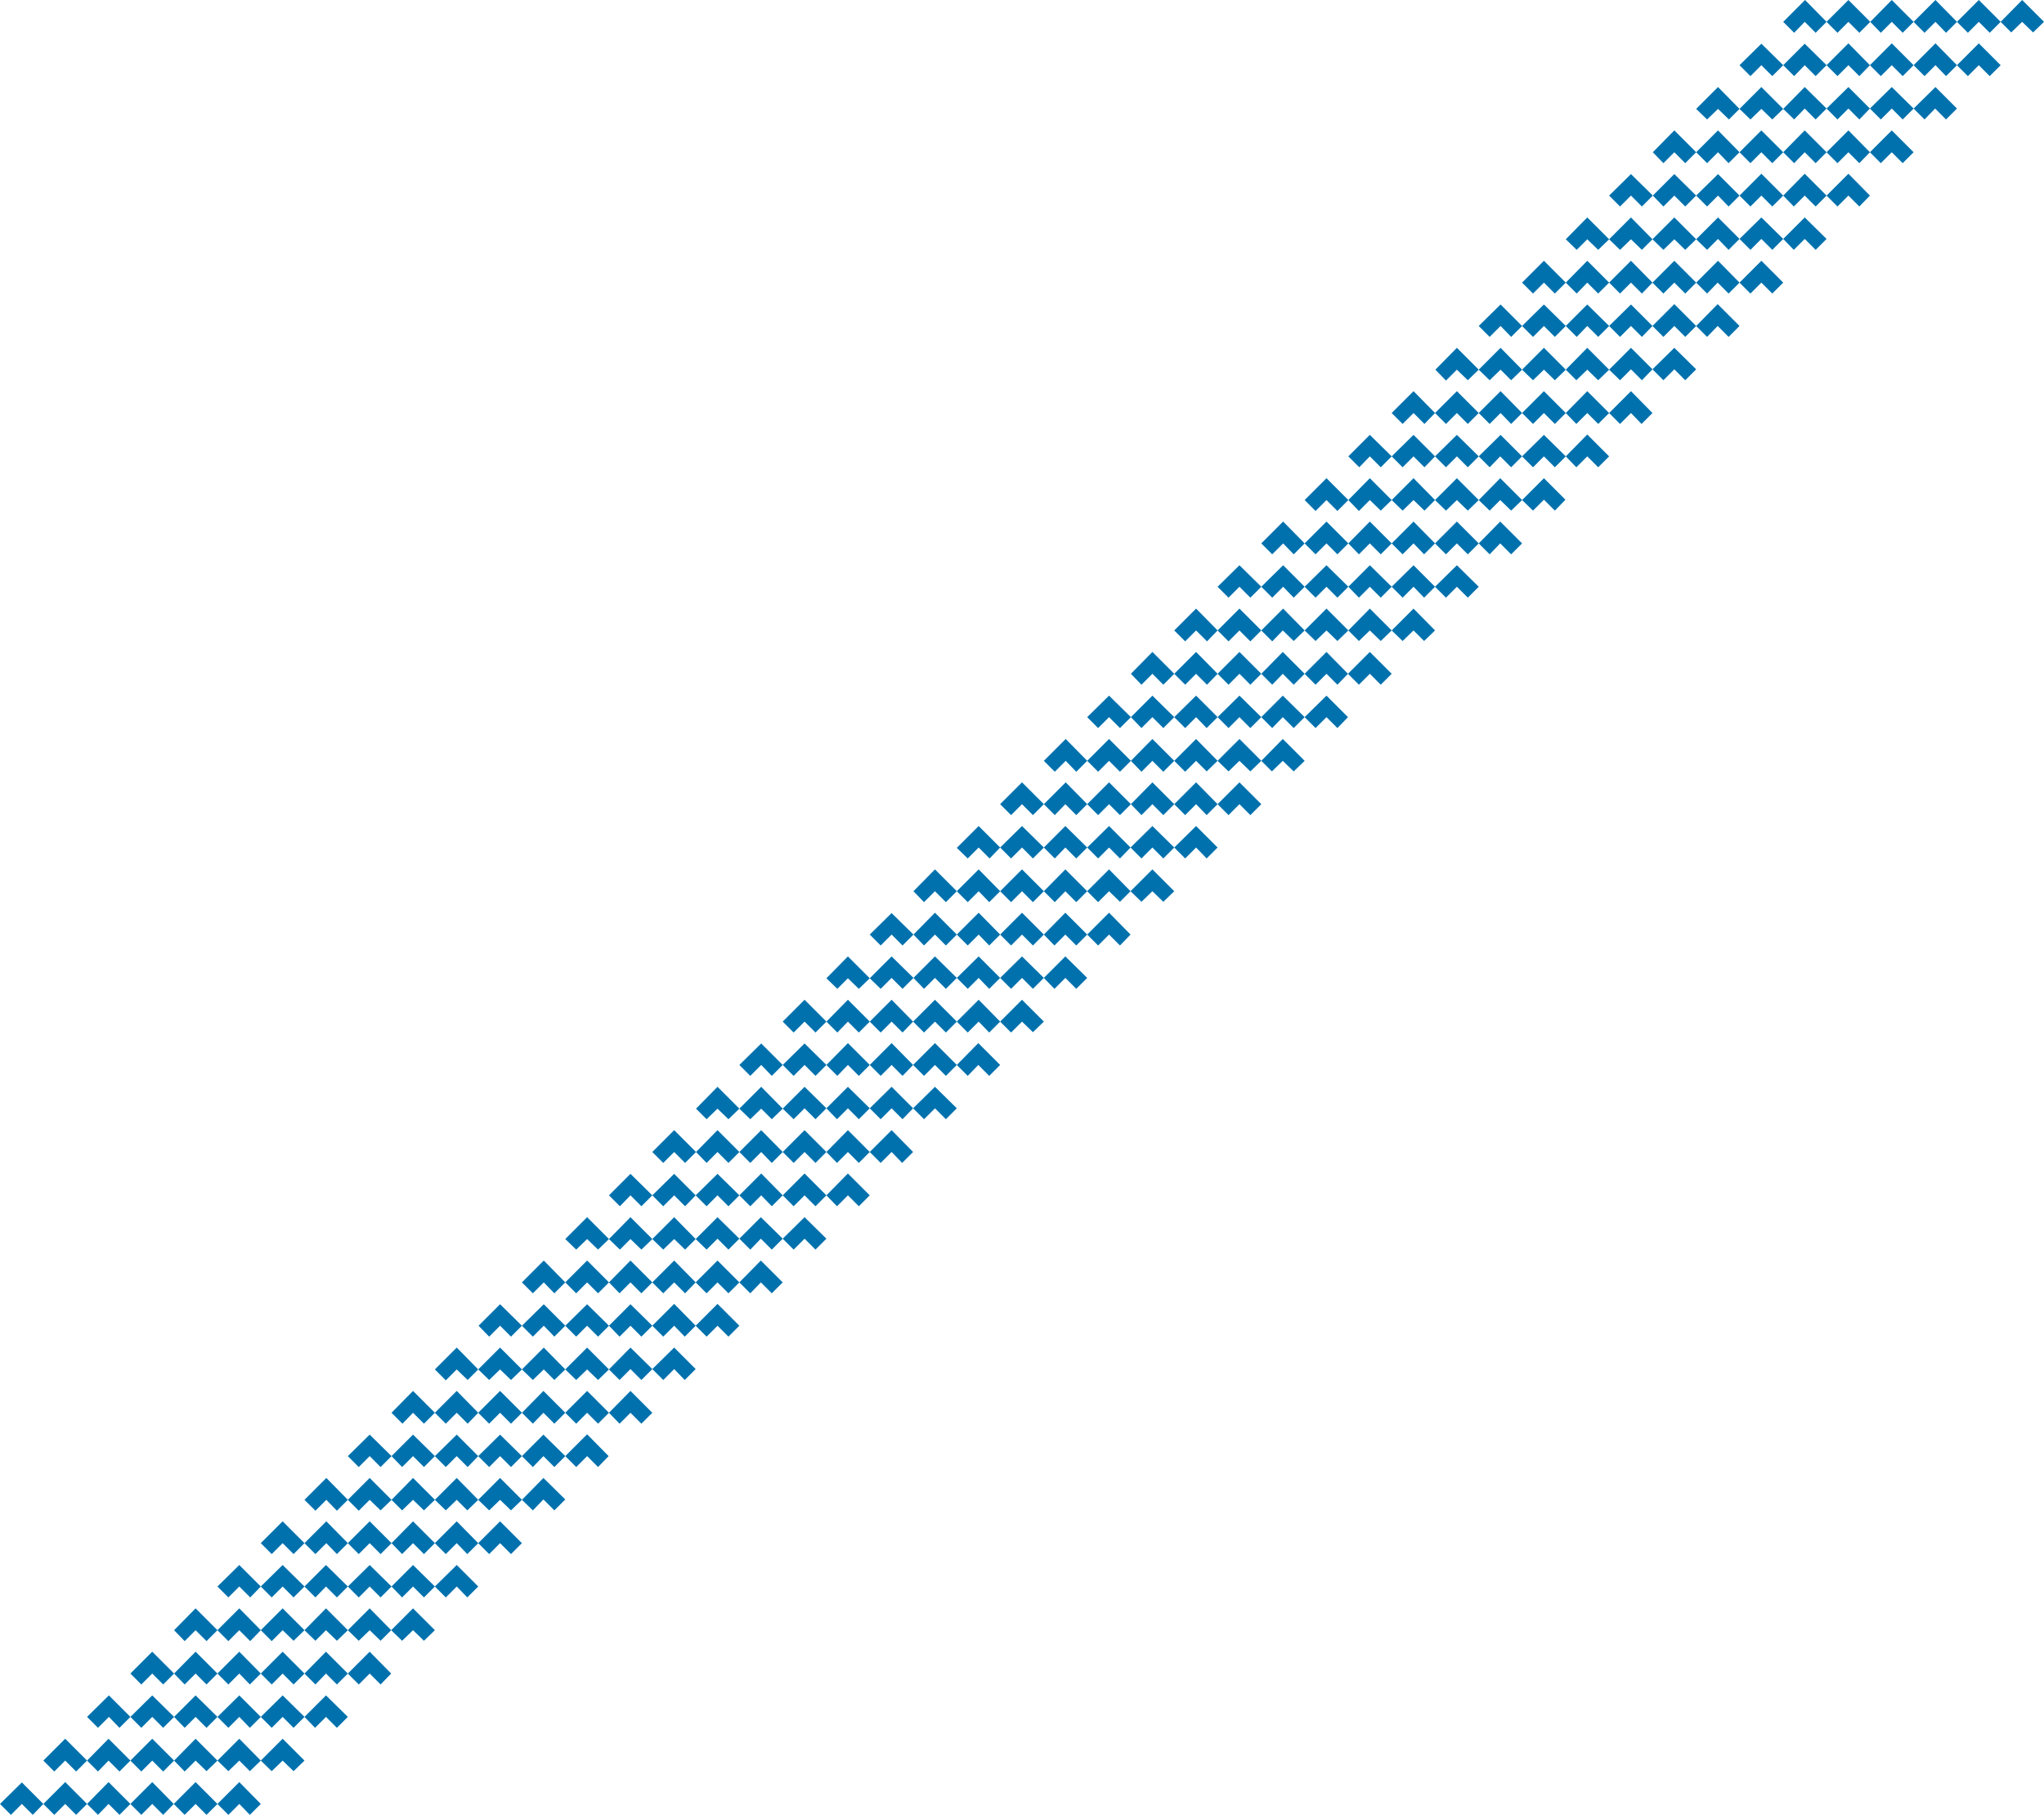 <?xml version="1.0" encoding="UTF-8"?> <svg xmlns="http://www.w3.org/2000/svg" xmlns:xlink="http://www.w3.org/1999/xlink" version="1.1" id="Layer_1" x="0px" y="0px" viewBox="0 0 580 515" style="enable-background:new 0 0 580 515;" xml:space="preserve"> <style type="text/css"> .st0{fill:#0071AD;} </style> <g> <polygon class="st0" points="444.3,129.5 447.3,132.6 450.4,129.5 453.5,132.6 456.6,129.5 450.4,123.3 "></polygon> <polygon class="st0" points="431.9,141.9 435,144.9 438.1,141.8 441.2,144.9 444.2,141.8 438.1,135.7 "></polygon> <polygon class="st0" points="468.9,104.8 472,107.9 475.1,104.8 478.2,107.9 481.3,104.8 475.1,98.7 "></polygon> <polygon class="st0" points="456.6,117.2 459.7,120.3 462.8,117.2 465.8,120.3 468.9,117.2 462.8,111 "></polygon> <polygon class="st0" points="487.4,80.2 490.5,83.3 487.4,80.2 "></polygon> <polygon class="st0" points="472,95.6 472,95.6 468.9,92.5 "></polygon> <polygon class="st0" points="481.3,92.5 484.4,95.6 487.4,92.5 490.5,95.6 493.6,92.5 487.4,86.3 "></polygon> <polygon class="st0" points="271.5,302.2 274.6,305.3 277.6,302.2 280.7,305.3 283.8,302.2 277.6,296 "></polygon> <polygon class="st0" points="296.2,277.5 299.2,280.6 302.3,277.5 305.4,280.6 308.5,277.5 302.3,271.4 "></polygon> <polygon class="st0" points="274.6,293 274.6,293 271.5,289.9 "></polygon> <polygon class="st0" points="283.8,289.9 286.9,293 290,289.9 293.1,292.9 296.2,289.9 290,283.7 "></polygon> <polygon class="st0" points="320.8,252.9 323.9,255.9 327,252.9 330.1,255.9 333.2,252.9 327,246.7 "></polygon> <polygon class="st0" points="308.5,265.2 311.6,268.3 314.7,265.2 317.8,268.3 320.8,265.2 314.7,259 "></polygon> <polygon class="st0" points="336.3,231.3 336.3,231.3 333.2,228.2 "></polygon> <polygon class="st0" points="345.5,228.2 348.6,231.3 351.7,228.2 354.8,231.3 357.9,228.2 351.7,222 "></polygon> <polygon class="st0" points="333.2,240.5 336.3,243.6 339.4,240.5 342.4,243.6 345.5,240.5 339.4,234.4 "></polygon> <polygon class="st0" points="370.2,203.5 373.3,206.6 376.4,203.5 379.5,206.6 382.5,203.5 376.4,197.4 "></polygon> <polygon class="st0" points="351.7,215.9 354.8,218.9 351.7,215.9 "></polygon> <polygon class="st0" points="357.9,215.9 360.9,218.9 364,215.9 367.1,218.9 370.2,215.9 364,209.7 "></polygon> <polygon class="st0" points="394.9,178.9 398,181.9 401.1,178.9 404.1,181.9 407.2,178.9 401.1,172.7 "></polygon> <polygon class="st0" points="382.5,191.2 385.6,194.3 388.7,191.2 391.8,194.3 394.9,191.2 388.7,185 "></polygon> <polygon class="st0" points="419.6,154.2 422.7,157.3 425.7,154.2 428.8,157.3 431.9,154.2 425.7,148 "></polygon> <polygon class="st0" points="407.2,166.5 410.3,169.6 413.4,166.5 416.5,169.6 419.6,166.5 413.4,160.4 "></polygon> <polygon class="st0" points="506,67.8 509,70.9 512.1,67.8 515.2,70.9 518.3,67.8 512.1,61.7 "></polygon> <polygon class="st0" points="493.6,80.2 496.7,83.3 499.8,80.2 502.9,83.3 506,80.2 499.8,74 "></polygon> <polygon class="st0" points="524.5,43.2 527.6,46.3 524.5,43.2 "></polygon> <polygon class="st0" points="530.6,43.2 533.7,46.3 536.8,43.2 539.9,46.3 543,43.2 536.8,37 "></polygon> <polygon class="st0" points="509,58.6 509,58.6 506,55.5 "></polygon> <polygon class="st0" points="518.3,55.5 521.4,58.6 524.5,55.5 527.6,58.6 530.6,55.5 524.5,49.3 "></polygon> <polygon class="st0" points="546.1,21.6 546.1,21.6 543,18.5 "></polygon> <polygon class="st0" points="555.3,18.5 558.4,21.6 561.5,18.5 564.6,21.6 567.7,18.5 561.5,12.3 "></polygon> <polygon class="st0" points="533.7,33.9 533.7,33.9 530.6,30.8 "></polygon> <polygon class="st0" points="543,30.8 546.1,33.9 549.1,30.8 552.2,33.9 555.3,30.8 549.2,24.7 "></polygon> <polygon class="st0" points="561.5,6.2 564.6,9.3 561.5,6.2 "></polygon> <polygon class="st0" points="573.8,0 567.7,6.2 570.7,9.2 573.8,6.2 576.9,9.2 580,6.2 "></polygon> <polygon class="st0" points="425.8,104.9 428.8,107.9 431.9,104.9 431.9,104.9 425.8,98.7 419.6,104.9 422.7,107.9 "></polygon> <polygon class="st0" points="425.8,117.2 428.8,120.3 431.9,117.2 425.8,111 419.6,117.2 422.7,120.3 "></polygon> <polygon class="st0" points="431.9,117.2 435,120.3 438.1,117.2 441.2,120.3 444.3,117.2 438.1,111 "></polygon> <polygon class="st0" points="413.4,117.2 416.5,120.3 419.6,117.2 413.4,111 407.2,117.2 410.3,120.3 "></polygon> <polygon class="st0" points="413.4,129.5 416.5,132.6 419.6,129.5 413.4,123.4 407.2,129.5 410.3,132.6 "></polygon> <polygon class="st0" points="419.6,129.5 422.7,132.6 425.7,129.5 428.8,132.6 431.9,129.5 425.8,123.4 "></polygon> <polygon class="st0" points="450.4,80.2 453.5,83.3 456.6,80.2 456.6,80.2 456.6,80.2 450.4,74 444.3,80.2 447.4,83.3 "></polygon> <polygon class="st0" points="450.4,92.5 453.5,95.6 456.6,92.5 450.4,86.4 444.3,92.5 447.4,95.6 "></polygon> <polygon class="st0" points="456.6,92.5 459.7,95.6 462.8,92.5 465.9,95.6 468.9,92.5 462.8,86.4 "></polygon> <polygon class="st0" points="438.1,92.5 441.2,95.6 444.3,92.5 438.1,86.4 431.9,92.5 435,95.6 "></polygon> <polygon class="st0" points="435,107.9 438.1,104.9 441.2,107.9 444.3,104.9 438.1,98.7 431.9,104.9 431.9,104.9 "></polygon> <polygon class="st0" points="444.3,104.9 447.3,107.9 450.4,104.9 453.5,107.9 456.6,104.9 450.4,98.7 "></polygon> <polygon class="st0" points="475.1,67.9 478.2,70.9 481.3,67.9 475.1,61.7 468.9,67.9 472,70.9 "></polygon> <polygon class="st0" points="462.8,67.9 465.9,70.9 468.9,67.9 462.8,61.7 456.6,67.9 459.7,70.9 "></polygon> <polygon class="st0" points="456.6,80.2 459.7,83.3 462.8,80.2 465.9,83.3 468.9,80.2 462.8,74 456.6,80.2 456.6,80.2 "></polygon> <polygon class="st0" points="468.9,80.2 472,83.3 475.1,80.2 478.2,83.3 481.3,80.2 475.1,74 "></polygon> <polygon class="st0" points="253,277.5 256.1,280.6 259.2,277.5 253,271.4 246.8,277.6 249.9,280.6 "></polygon> <polygon class="st0" points="253,289.9 256.1,293 259.1,289.9 253,283.7 246.8,289.9 249.9,293 "></polygon> <polygon class="st0" points="259.1,289.9 262.2,293 265.3,289.9 268.4,293 271.5,289.9 265.3,283.7 "></polygon> <polygon class="st0" points="237.6,293 240.6,289.9 237.6,293 "></polygon> <polygon class="st0" points="277.7,252.9 280.7,256 283.8,252.9 277.7,246.7 271.5,252.9 274.6,256 "></polygon> <polygon class="st0" points="277.7,265.2 280.7,268.3 283.8,265.2 277.7,259 271.5,265.2 274.6,268.3 "></polygon> <polygon class="st0" points="283.8,265.2 286.9,268.3 290,265.2 293.1,268.3 296.2,265.2 290,259 "></polygon> <polygon class="st0" points="265.3,265.2 268.4,268.3 271.5,265.2 265.3,259 259.2,265.2 262.2,268.3 "></polygon> <polygon class="st0" points="262.2,280.6 265.3,277.5 268.4,280.6 271.5,277.5 265.3,271.4 259.2,277.5 259.2,277.5 "></polygon> <polygon class="st0" points="271.5,277.5 274.6,280.6 277.7,277.5 280.7,280.6 283.8,277.5 277.7,271.4 "></polygon> <polygon class="st0" points="302.3,228.2 305.4,231.3 308.5,228.2 308.5,228.2 302.4,222 296.2,228.2 299.3,231.3 "></polygon> <polygon class="st0" points="302.3,240.5 305.4,243.6 308.5,240.5 302.3,234.4 296.2,240.5 299.3,243.6 "></polygon> <polygon class="st0" points="308.5,240.5 311.6,243.6 314.7,240.5 317.8,243.6 320.8,240.5 314.7,234.4 "></polygon> <polygon class="st0" points="290,240.5 293.1,243.6 296.2,240.5 290,234.4 283.8,240.5 286.9,243.6 "></polygon> <polygon class="st0" points="286.9,256 290,252.9 293.1,256 296.2,252.9 290,246.7 283.8,252.9 283.8,252.9 "></polygon> <polygon class="st0" points="296.2,252.9 299.3,256 302.3,252.9 305.4,256 308.5,252.9 302.3,246.7 "></polygon> <polygon class="st0" points="327,203.5 330.1,206.6 333.2,203.5 333.2,203.5 327,197.4 320.9,203.5 323.9,206.6 "></polygon> <polygon class="st0" points="327,215.9 330.1,219 333.2,215.9 327,209.7 320.9,215.9 323.9,219 "></polygon> <polygon class="st0" points="333.2,215.9 336.3,219 339.4,215.9 342.4,218.9 345.5,215.9 339.4,209.7 "></polygon> <polygon class="st0" points="314.7,215.9 317.8,219 320.9,215.9 314.7,209.7 308.5,215.9 311.6,219 "></polygon> <polygon class="st0" points="311.6,231.3 314.7,228.2 317.8,231.3 320.9,228.2 314.7,222 308.5,228.2 308.5,228.2 "></polygon> <polygon class="st0" points="320.9,228.2 323.9,231.3 327,228.2 330.1,231.3 333.2,228.2 327,222 "></polygon> <polygon class="st0" points="351.7,178.9 354.8,182 357.9,178.9 357.9,178.9 351.7,172.7 345.5,178.9 348.6,182 "></polygon> <polygon class="st0" points="351.7,191.2 354.8,194.3 357.9,191.2 351.7,185 345.5,191.2 348.6,194.3 "></polygon> <polygon class="st0" points="357.9,191.2 361,194.3 364,191.2 367.1,194.3 370.2,191.2 364,185 "></polygon> <polygon class="st0" points="339.4,191.2 342.5,194.3 345.5,191.2 339.4,185 333.2,191.2 336.3,194.3 "></polygon> <polygon class="st0" points="336.3,206.6 339.4,203.5 342.4,206.6 345.5,203.5 339.4,197.4 333.2,203.5 333.2,203.5 "></polygon> <polygon class="st0" points="345.5,203.5 348.6,206.6 351.7,203.5 354.8,206.6 357.9,203.5 351.7,197.4 "></polygon> <polygon class="st0" points="376.4,154.2 379.5,157.3 382.6,154.2 382.6,154.2 376.4,148 370.2,154.2 373.3,157.3 "></polygon> <polygon class="st0" points="376.4,166.5 379.5,169.6 382.6,166.5 376.4,160.4 370.2,166.5 373.3,169.6 "></polygon> <polygon class="st0" points="382.6,166.5 385.6,169.6 388.7,166.5 391.8,169.6 394.9,166.5 388.7,160.4 "></polygon> <polygon class="st0" points="364.1,166.5 367.1,169.6 370.2,166.5 364.1,160.4 357.9,166.5 361,169.6 "></polygon> <polygon class="st0" points="361,182 364,178.9 367.1,181.9 370.2,178.9 364.1,172.7 357.9,178.9 357.9,178.9 "></polygon> <polygon class="st0" points="370.2,178.9 373.3,181.9 376.4,178.9 379.5,181.9 382.6,178.9 376.4,172.7 "></polygon> <polygon class="st0" points="401.1,129.5 404.2,132.6 407.2,129.5 401.1,123.4 394.9,129.5 398,132.6 "></polygon> <polygon class="st0" points="401.1,141.9 404.2,144.9 407.2,141.9 401.1,135.7 394.9,141.9 398,144.9 "></polygon> <polygon class="st0" points="407.2,141.9 410.3,144.9 413.4,141.9 416.5,144.9 419.6,141.9 413.4,135.7 "></polygon> <polygon class="st0" points="388.7,141.9 391.8,144.9 394.9,141.9 388.7,135.7 382.6,141.9 385.6,145 "></polygon> <polygon class="st0" points="385.6,157.3 388.7,154.2 391.8,157.3 394.9,154.2 388.7,148 382.6,154.2 382.6,154.2 "></polygon> <polygon class="st0" points="413.4,104.9 416.5,107.9 419.6,104.9 413.4,98.7 407.3,104.9 410.3,108 "></polygon> <polygon class="st0" points="401.1,117.2 404.2,120.3 407.2,117.2 401.1,111 394.9,117.2 398,120.3 "></polygon> <polygon class="st0" points="438.1,80.2 441.2,83.3 444.3,80.2 438.1,74 431.9,80.2 435,83.3 "></polygon> <polygon class="st0" points="425.8,92.5 428.8,95.6 431.9,92.5 425.8,86.4 419.6,92.5 422.7,95.6 "></polygon> <polygon class="st0" points="462.8,55.5 465.9,58.6 469,55.5 462.8,49.4 456.6,55.5 459.7,58.6 "></polygon> <polygon class="st0" points="450.4,67.9 453.5,70.9 456.6,67.9 450.4,61.7 444.3,67.9 447.4,70.9 "></polygon> <polygon class="st0" points="240.6,277.6 243.7,280.6 246.8,277.6 240.6,271.4 234.5,277.6 237.6,280.6 "></polygon> <polygon class="st0" points="265.3,252.9 268.4,256 271.5,252.9 265.3,246.7 259.2,252.9 262.2,256 "></polygon> <polygon class="st0" points="253,265.2 256.1,268.3 259.2,265.2 253,259.1 246.8,265.2 249.9,268.3 "></polygon> <polygon class="st0" points="290,228.2 293.1,231.3 296.2,228.2 290,222 283.8,228.2 286.9,231.3 "></polygon> <polygon class="st0" points="277.7,240.5 280.8,243.6 283.8,240.5 277.7,234.4 271.5,240.6 274.6,243.6 "></polygon> <polygon class="st0" points="314.7,203.5 317.8,206.6 320.9,203.5 314.7,197.4 308.5,203.5 311.6,206.6 "></polygon> <polygon class="st0" points="302.4,215.9 305.4,219 308.5,215.9 302.4,209.7 296.2,215.9 299.3,219 "></polygon> <polygon class="st0" points="339.4,178.9 342.5,182 345.5,178.9 339.4,172.7 333.2,178.9 336.3,182 "></polygon> <polygon class="st0" points="327,191.2 330.1,194.3 333.2,191.2 327,185 320.9,191.2 323.9,194.3 "></polygon> <polygon class="st0" points="364.1,154.2 367.1,157.3 370.2,154.2 364.1,148 357.9,154.2 361,157.3 "></polygon> <polygon class="st0" points="351.7,166.5 354.8,169.6 357.9,166.5 351.7,160.4 345.5,166.5 348.6,169.6 "></polygon> <polygon class="st0" points="388.7,129.5 391.8,132.6 394.9,129.5 388.7,123.4 382.6,129.5 385.7,132.6 "></polygon> <polygon class="st0" points="376.4,141.9 379.5,145 382.6,141.9 376.4,135.7 370.2,141.9 373.3,145 "></polygon> <polygon class="st0" points="394.9,154.2 398,157.3 401.1,154.2 404.1,157.3 407.2,154.2 401.1,148 "></polygon> <polygon class="st0" points="431.9,129.5 435,132.6 438.1,129.5 441.2,132.6 444.3,129.5 438.1,123.4 "></polygon> <polygon class="st0" points="419.6,141.9 422.7,144.9 425.7,141.9 428.8,144.9 431.9,141.9 425.7,135.7 "></polygon> <polygon class="st0" points="456.6,104.9 459.7,107.9 462.8,104.8 465.9,107.9 468.9,104.8 462.8,98.7 "></polygon> <polygon class="st0" points="444.3,117.2 447.3,120.3 447.3,120.3 450.4,117.2 453.5,120.3 456.6,117.2 450.4,111 "></polygon> <polygon class="st0" points="481.3,80.2 484.4,83.3 487.4,80.2 487.4,80.2 490.5,83.3 493.6,80.2 487.5,74 "></polygon> <polygon class="st0" points="468.9,92.5 472,95.6 472,95.6 475.1,92.5 478.2,95.6 481.3,92.5 475.1,86.3 "></polygon> <polygon class="st0" points="259.1,302.2 262.2,305.3 265.3,302.2 268.4,305.3 271.5,302.2 265.3,296 "></polygon> <polygon class="st0" points="283.8,277.5 286.9,280.6 290,277.5 293.1,280.6 296.2,277.5 290,271.4 "></polygon> <polygon class="st0" points="271.5,289.9 274.6,293 274.6,293 277.7,289.9 280.7,293 283.8,289.9 277.7,283.7 "></polygon> <polygon class="st0" points="308.5,252.9 311.6,256 311.6,256 314.7,252.9 317.8,255.9 320.8,252.9 314.7,246.7 "></polygon> <polygon class="st0" points="296.2,265.2 299.2,268.3 302.3,265.2 305.4,268.3 308.5,265.2 302.3,259 "></polygon> <polygon class="st0" points="333.2,228.2 336.3,231.3 336.3,231.3 339.4,228.2 342.4,231.3 345.5,228.2 339.4,222 "></polygon> <polygon class="st0" points="320.8,240.5 323.9,243.6 327,240.5 330.1,243.6 333.2,240.5 327,234.4 "></polygon> <polygon class="st0" points="357.9,203.5 361,206.6 364,203.5 367.1,206.6 370.2,203.5 364,197.4 "></polygon> <polygon class="st0" points="345.5,215.9 348.6,218.9 351.7,215.9 351.7,215.9 354.8,218.9 357.9,215.9 351.7,209.7 "></polygon> <polygon class="st0" points="382.6,178.9 385.6,181.9 388.7,178.9 391.8,181.9 394.9,178.9 388.7,172.7 "></polygon> <polygon class="st0" points="370.2,191.2 373.3,194.3 373.3,194.3 376.4,191.2 379.5,194.3 382.5,191.2 376.4,185 "></polygon> <polygon class="st0" points="407.2,154.2 410.3,157.3 413.4,154.2 416.5,157.3 419.6,154.2 413.4,148 "></polygon> <polygon class="st0" points="394.9,166.5 398,169.6 398,169.6 401.1,166.5 404.1,169.6 407.2,166.5 401.1,160.4 "></polygon> <polygon class="st0" points="487.5,43.2 490.5,46.3 493.6,43.2 493.6,43.2 493.6,43.2 487.5,37 481.3,43.2 484.4,46.3 "></polygon> <polygon class="st0" points="487.5,55.5 490.5,58.6 493.6,55.5 487.5,49.4 481.3,55.5 484.4,58.6 "></polygon> <polygon class="st0" points="493.6,55.5 496.7,58.6 499.8,55.5 502.9,58.6 506,55.5 499.8,49.3 "></polygon> <polygon class="st0" points="475.1,55.5 478.2,58.6 481.3,55.5 475.1,49.4 469,55.5 472,58.6 "></polygon> <polygon class="st0" points="481.3,67.9 484.4,70.9 487.5,67.8 490.5,70.9 493.6,67.8 487.5,61.7 "></polygon> <polygon class="st0" points="512.1,18.5 515.2,21.6 518.3,18.5 518.3,18.5 512.1,12.4 506,18.5 509.1,21.6 "></polygon> <polygon class="st0" points="512.1,30.8 515.2,33.9 518.3,30.8 512.1,24.7 506,30.9 509.1,33.9 "></polygon> <polygon class="st0" points="518.3,30.8 521.4,33.9 524.5,30.8 527.6,33.9 530.6,30.8 524.5,24.7 "></polygon> <polygon class="st0" points="499.8,30.9 502.9,33.9 506,30.9 499.8,24.7 493.6,30.9 496.7,33.9 "></polygon> <polygon class="st0" points="493.6,43.2 496.7,46.3 499.8,43.2 502.9,46.3 506,43.2 499.8,37 493.6,43.2 493.6,43.2 "></polygon> <polygon class="st0" points="506,43.2 509.1,46.3 512.1,43.2 515.2,46.3 518.3,43.2 512.1,37 "></polygon> <polygon class="st0" points="536.8,6.2 539.9,9.3 543,6.2 536.8,0 530.7,6.2 533.7,9.3 "></polygon> <polygon class="st0" points="549.2,6.2 552.2,9.3 555.3,6.2 549.2,0 543,6.2 546.1,9.3 "></polygon> <polygon class="st0" points="524.5,6.2 527.6,9.3 530.7,6.2 524.5,0 518.3,6.2 521.4,9.3 "></polygon> <polygon class="st0" points="521.4,21.6 524.5,18.5 527.6,21.6 530.6,18.5 524.5,12.3 518.3,18.5 518.3,18.5 "></polygon> <polygon class="st0" points="530.6,18.5 533.7,21.6 536.8,18.5 539.9,21.6 543,18.5 536.8,12.3 "></polygon> <polygon class="st0" points="475.1,43.2 478.2,46.3 481.3,43.2 475.1,37 469,43.2 472,46.3 "></polygon> <polygon class="st0" points="499.8,18.5 502.9,21.6 506,18.5 499.8,12.4 493.6,18.5 496.7,21.6 "></polygon> <polygon class="st0" points="487.5,30.9 490.6,33.9 493.6,30.9 487.5,24.7 481.3,30.9 484.4,33.9 "></polygon> <polygon class="st0" points="512.1,6.2 515.2,9.3 518.3,6.2 512.2,0 506,6.2 509.1,9.3 "></polygon> <polygon class="st0" points="493.6,67.8 496.7,70.9 499.8,67.8 502.9,70.9 506,67.8 499.8,61.7 "></polygon> <polygon class="st0" points="518.3,43.2 521.4,46.3 524.5,43.2 524.5,43.2 527.6,46.3 530.6,43.2 524.5,37 "></polygon> <polygon class="st0" points="506,55.5 509,58.6 509,58.6 512.1,55.5 515.2,58.6 518.3,55.5 512.1,49.3 "></polygon> <polygon class="st0" points="543,18.5 546.1,21.6 546.1,21.6 549.2,18.5 552.2,21.6 555.3,18.5 549.2,12.3 "></polygon> <polygon class="st0" points="530.6,30.8 533.7,33.9 533.7,33.9 536.8,30.8 539.9,33.9 543,30.8 536.8,24.7 "></polygon> <polygon class="st0" points="555.3,6.2 558.4,9.3 561.5,6.2 561.5,6.2 564.6,9.3 567.7,6.2 561.5,0 "></polygon> <polygon class="st0" points="86.4,487.2 89.4,490.3 92.5,487.2 95.6,490.3 98.7,487.2 92.5,481.1 "></polygon> <polygon class="st0" points="74,499.6 77.1,502.6 80.2,499.6 83.3,502.6 86.4,499.6 80.2,493.4 "></polygon> <polygon class="st0" points="101.8,465.6 101.8,465.6 98.7,462.6 "></polygon> <polygon class="st0" points="111,462.6 114.1,465.6 117.2,462.6 120.3,465.6 123.4,462.6 117.2,456.4 "></polygon> <polygon class="st0" points="92.5,474.9 95.6,478 92.5,474.9 "></polygon> <polygon class="st0" points="98.7,474.9 101.8,478 104.9,474.9 108,478 111,474.9 104.9,468.7 "></polygon> <polygon class="st0" points="123.4,450.2 126.5,453.3 129.6,450.2 132.6,453.3 135.7,450.2 129.6,444.1 "></polygon> <polygon class="st0" points="61.7,511.9 64.8,515 67.9,511.9 70.9,515 74,511.9 67.9,505.7 "></polygon> <polygon class="st0" points="138.8,428.6 138.8,428.6 135.7,425.6 "></polygon> <polygon class="st0" points="141.9,425.6 145,428.6 141.9,425.6 "></polygon> <polygon class="st0" points="148.1,425.6 151.2,428.6 154.2,425.5 157.3,428.6 160.4,425.5 154.2,419.4 "></polygon> <polygon class="st0" points="135.7,437.9 138.8,441 141.9,437.9 145,441 148.1,437.9 141.9,431.7 "></polygon> <polygon class="st0" points="172.8,400.9 175.8,404 178.9,400.9 182,404 185.1,400.9 178.9,394.7 "></polygon> <polygon class="st0" points="154.2,413.2 157.3,416.3 154.2,413.2 "></polygon> <polygon class="st0" points="160.4,413.2 163.5,416.3 166.6,413.2 169.7,416.3 172.7,413.2 166.6,407 "></polygon> <polygon class="st0" points="197.4,376.2 200.5,379.3 203.6,376.2 206.7,379.3 209.8,376.2 203.6,370 "></polygon> <polygon class="st0" points="185.1,388.5 188.2,391.6 191.3,388.5 194.3,391.6 197.4,388.5 191.3,382.4 "></polygon> <polygon class="st0" points="222.1,351.5 225.2,354.6 228.3,351.5 231.4,354.6 234.5,351.5 228.3,345.4 "></polygon> <polygon class="st0" points="200.5,367 200.5,367 197.4,363.9 "></polygon> <polygon class="st0" points="209.8,363.9 212.9,367 215.9,363.9 219,367 222.1,363.9 215.9,357.7 "></polygon> <polygon class="st0" points="246.8,326.9 249.9,330 253,326.9 256,330 259.1,326.9 253,320.7 "></polygon> <polygon class="st0" points="234.5,339.2 237.5,342.3 240.6,339.2 243.7,342.3 246.8,339.2 240.6,333 "></polygon> <polygon class="st0" points="259.1,314.5 262.2,317.6 265.3,314.5 268.4,317.6 271.5,314.5 265.3,308.4 "></polygon> <polygon class="st0" points="67.9,462.6 71,465.7 74,462.6 74,462.6 67.9,456.4 61.7,462.6 64.8,465.7 "></polygon> <polygon class="st0" points="67.9,474.9 70.9,478 74,474.9 67.9,468.7 61.7,474.9 64.8,478 "></polygon> <polygon class="st0" points="74,474.9 77.1,478 80.2,474.9 83.3,478 86.4,474.9 80.2,468.7 "></polygon> <polygon class="st0" points="55.5,474.9 58.6,478 61.7,474.9 55.5,468.7 49.4,474.9 52.4,478 "></polygon> <polygon class="st0" points="55.5,487.2 58.6,490.3 61.7,487.2 55.5,481.1 49.4,487.2 52.4,490.3 "></polygon> <polygon class="st0" points="61.7,487.2 64.8,490.3 67.9,487.2 70.9,490.3 74,487.2 67.9,481.1 "></polygon> <polygon class="st0" points="92.6,437.9 95.6,441 98.7,437.9 98.7,437.9 92.6,431.7 86.4,437.9 89.5,441 "></polygon> <polygon class="st0" points="92.5,450.2 95.6,453.3 98.7,450.2 92.5,444.1 86.4,450.2 89.5,453.3 "></polygon> <polygon class="st0" points="98.7,450.2 101.8,453.3 104.9,450.2 108,453.3 111.1,450.2 104.9,444.1 "></polygon> <polygon class="st0" points="80.2,450.2 83.3,453.3 86.4,450.2 80.2,444.1 74,450.2 77.1,453.3 "></polygon> <polygon class="st0" points="77.1,465.7 80.2,462.6 83.3,465.6 86.4,462.6 80.2,456.4 74,462.6 74,462.6 "></polygon> <polygon class="st0" points="86.4,462.6 89.5,465.6 92.5,462.6 95.6,465.6 98.7,462.6 92.5,456.4 "></polygon> <polygon class="st0" points="117.2,425.6 120.3,428.6 123.4,425.6 117.2,419.4 111.1,425.6 114.1,428.6 "></polygon> <polygon class="st0" points="104.9,425.6 108,428.6 111.1,425.6 104.9,419.4 98.7,425.6 101.8,428.7 "></polygon> <polygon class="st0" points="101.8,441 104.9,437.9 108,441 111.1,437.9 104.9,431.7 98.7,437.9 98.7,437.9 "></polygon> <polygon class="st0" points="111.1,437.9 114.1,441 117.2,437.9 120.3,441 123.4,437.9 117.2,431.7 "></polygon> <polygon class="st0" points="12.3,511.9 15.4,515 18.5,511.9 21.6,515 24.7,511.9 18.5,505.7 "></polygon> <polygon class="st0" points="43.2,487.2 46.3,490.3 49.4,487.2 43.2,481.1 37,487.2 40.1,490.3 "></polygon> <polygon class="st0" points="43.2,499.6 46.3,502.7 49.4,499.6 43.2,493.4 37,499.6 40.1,502.7 "></polygon> <polygon class="st0" points="49.4,499.6 52.4,502.7 55.5,499.6 58.6,502.6 61.7,499.6 55.5,493.4 "></polygon> <polygon class="st0" points="30.8,499.6 33.9,502.7 37,499.6 30.8,493.4 24.7,499.6 27.8,502.7 "></polygon> <polygon class="st0" points="24.7,511.9 24.7,511.9 27.8,515 30.8,511.9 33.9,515 37,511.9 30.8,505.7 "></polygon> <polygon class="st0" points="55.5,462.6 58.6,465.7 61.7,462.6 55.5,456.4 49.4,462.6 52.4,465.7 "></polygon> <polygon class="st0" points="43.2,474.9 46.3,478 49.4,474.9 43.2,468.7 37,474.9 40.1,478 "></polygon> <polygon class="st0" points="80.2,437.9 83.3,441 86.4,437.9 80.2,431.7 74,437.9 77.1,441 "></polygon> <polygon class="st0" points="67.9,450.2 71,453.3 74,450.2 67.9,444.1 61.7,450.2 64.8,453.3 "></polygon> <polygon class="st0" points="104.9,413.2 108,416.3 111.1,413.2 104.9,407.1 98.7,413.2 101.8,416.3 "></polygon> <polygon class="st0" points="92.6,425.6 95.6,428.7 98.7,425.6 92.6,419.4 86.4,425.6 89.5,428.7 "></polygon> <polygon class="st0" points="0,511.9 3.1,515 6.2,511.9 9.3,515 12.3,511.9 6.2,505.8 "></polygon> <polygon class="st0" points="30.9,487.2 33.9,490.3 37,487.2 30.9,481.1 24.7,487.2 27.8,490.3 "></polygon> <polygon class="st0" points="18.5,499.6 21.6,502.7 24.7,499.6 18.5,493.4 12.3,499.6 15.4,502.7 "></polygon> <polygon class="st0" points="37,511.9 40.1,515 43.2,511.9 46.3,515 49.3,511.9 43.2,505.7 "></polygon> <polygon class="st0" points="74,487.2 77.1,490.3 77.1,490.3 80.2,487.2 83.3,490.3 86.4,487.2 80.2,481.1 "></polygon> <polygon class="st0" points="61.7,499.6 64.8,502.6 67.9,499.6 70.9,502.6 74,499.6 67.9,493.4 "></polygon> <polygon class="st0" points="98.7,462.6 101.8,465.6 101.8,465.6 104.9,462.6 108,465.6 111,462.6 104.9,456.4 "></polygon> <polygon class="st0" points="86.4,474.9 89.5,478 92.5,474.9 92.5,474.9 95.6,478 98.7,474.9 92.5,468.7 "></polygon> <polygon class="st0" points="123.4,437.9 126.5,441 129.6,437.9 132.6,441 135.7,437.9 129.6,431.7 "></polygon> <polygon class="st0" points="111.1,450.2 114.1,453.3 117.2,450.2 120.3,453.3 123.4,450.2 117.2,444.1 "></polygon> <polygon class="st0" points="49.3,511.9 52.4,515 55.5,511.9 58.6,515 61.7,511.9 55.5,505.7 "></polygon> <polygon class="st0" points="129.6,400.9 132.7,404 135.7,400.9 135.7,400.9 129.6,394.7 123.4,400.9 126.5,404 "></polygon> <polygon class="st0" points="129.6,413.2 132.7,416.3 135.7,413.2 129.6,407.1 123.4,413.2 126.5,416.3 "></polygon> <polygon class="st0" points="135.7,413.2 138.8,416.3 141.9,413.2 145,416.3 148.1,413.2 141.9,407.1 "></polygon> <polygon class="st0" points="117.2,413.2 120.3,416.3 123.4,413.2 117.2,407.1 111.1,413.2 114.1,416.3 "></polygon> <polygon class="st0" points="123.4,425.6 126.5,428.6 129.6,425.6 132.6,428.6 135.7,425.6 129.6,419.4 "></polygon> <polygon class="st0" points="154.3,376.2 157.3,379.3 160.4,376.2 160.4,376.2 154.3,370.1 148.1,376.2 151.2,379.3 "></polygon> <polygon class="st0" points="154.3,388.6 157.3,391.6 160.4,388.6 154.3,382.4 148.1,388.6 151.2,391.6 "></polygon> <polygon class="st0" points="160.4,388.6 163.5,391.6 166.6,388.6 169.7,391.6 172.8,388.6 166.6,382.4 "></polygon> <polygon class="st0" points="141.9,388.6 145,391.6 148.1,388.6 141.9,382.4 135.7,388.6 138.8,391.6 "></polygon> <polygon class="st0" points="138.8,404 141.9,400.9 145,404 148.1,400.9 141.9,394.7 135.7,400.9 135.7,400.9 "></polygon> <polygon class="st0" points="148.1,400.9 151.2,404 154.2,400.9 157.3,404 160.4,400.9 154.2,394.7 "></polygon> <polygon class="st0" points="178.9,351.6 182,354.6 185.1,351.6 185.1,351.6 185.1,351.6 178.9,345.4 172.8,351.6 175.9,354.6 "></polygon> <polygon class="st0" points="178.9,363.9 182,367 185.1,363.9 178.9,357.7 172.8,363.9 175.8,367 "></polygon> <polygon class="st0" points="185.1,363.9 188.2,367 191.3,363.9 194.4,367 197.4,363.9 191.3,357.7 "></polygon> <polygon class="st0" points="166.6,363.9 169.7,367 172.8,363.9 166.6,357.7 160.4,363.9 163.5,367 "></polygon> <polygon class="st0" points="163.5,379.3 166.6,376.2 169.7,379.3 172.8,376.2 166.6,370.1 160.4,376.2 160.4,376.2 "></polygon> <polygon class="st0" points="172.8,376.2 175.8,379.3 178.9,376.2 182,379.3 185.1,376.2 178.9,370.1 "></polygon> <polygon class="st0" points="203.6,326.9 206.7,330 209.8,326.9 209.8,326.9 209.8,326.9 203.6,320.7 197.5,326.9 200.5,330 "></polygon> <polygon class="st0" points="203.6,339.2 206.7,342.3 209.8,339.2 203.6,333.1 197.4,339.2 200.5,342.3 "></polygon> <polygon class="st0" points="209.8,339.2 212.9,342.3 216,339.2 219,342.3 222.1,339.2 216,333 "></polygon> <polygon class="st0" points="191.3,339.2 194.4,342.3 197.4,339.2 191.3,333.1 185.1,339.2 188.2,342.3 "></polygon> <polygon class="st0" points="185.1,351.6 188.2,354.6 191.3,351.6 194.4,354.6 197.4,351.6 191.3,345.4 185.1,351.6 185.1,351.6 "></polygon> <polygon class="st0" points="197.4,351.6 200.5,354.6 203.6,351.5 206.7,354.6 209.8,351.5 203.6,345.4 "></polygon> <polygon class="st0" points="228.3,302.2 231.4,305.3 234.5,302.2 234.5,302.2 228.3,296.1 222.1,302.2 225.2,305.3 "></polygon> <polygon class="st0" points="228.3,314.5 231.4,317.6 234.5,314.5 228.3,308.4 222.1,314.6 225.2,317.6 "></polygon> <polygon class="st0" points="234.5,314.5 237.5,317.6 240.6,314.5 243.7,317.6 246.8,314.5 240.6,308.4 "></polygon> <polygon class="st0" points="216,314.6 219,317.6 222.1,314.6 216,308.4 209.8,314.6 212.9,317.6 "></polygon> <polygon class="st0" points="209.8,326.9 212.9,330 216,326.9 219,330 222.1,326.9 216,320.7 209.8,326.9 209.8,326.9 "></polygon> <polygon class="st0" points="222.1,326.9 225.2,330 228.3,326.9 231.4,330 234.5,326.9 228.3,320.7 "></polygon> <polygon class="st0" points="237.6,293 240.6,289.9 243.7,293 246.8,289.9 240.6,283.7 234.5,289.9 237.6,293 "></polygon> <polygon class="st0" points="237.6,305.3 240.6,302.2 243.7,305.3 246.8,302.2 240.6,296 234.5,302.2 234.5,302.2 "></polygon> <polygon class="st0" points="246.8,302.2 249.9,305.3 253,302.2 256.1,305.3 259.1,302.2 253,296 "></polygon> <polygon class="st0" points="117.2,400.9 120.3,404 123.4,400.9 117.2,394.7 111.1,400.9 114.2,404 "></polygon> <polygon class="st0" points="141.9,376.2 145,379.3 148.1,376.2 141.9,370.1 135.8,376.2 138.8,379.3 "></polygon> <polygon class="st0" points="129.6,388.6 132.7,391.6 135.7,388.6 129.6,382.4 123.4,388.6 126.5,391.7 "></polygon> <polygon class="st0" points="166.6,351.6 169.7,354.6 172.8,351.6 166.6,345.4 160.4,351.6 163.5,354.6 "></polygon> <polygon class="st0" points="154.3,363.9 157.3,367 160.4,363.9 154.3,357.7 148.1,363.9 151.2,367 "></polygon> <polygon class="st0" points="191.3,326.9 194.4,330 197.5,326.9 191.3,320.7 185.1,326.9 188.2,330 "></polygon> <polygon class="st0" points="178.9,339.2 182,342.3 185.1,339.2 178.9,333.1 172.8,339.2 175.9,342.3 "></polygon> <polygon class="st0" points="216,302.2 219,305.3 222.1,302.2 216,296.1 209.8,302.2 212.9,305.3 "></polygon> <polygon class="st0" points="203.6,314.6 206.7,317.6 209.8,314.6 203.6,308.4 197.5,314.6 200.5,317.6 "></polygon> <polygon class="st0" points="228.3,289.9 231.4,293 234.5,289.9 228.3,283.7 222.1,289.9 225.2,293 "></polygon> <polygon class="st0" points="135.7,425.6 138.8,428.6 138.8,428.6 141.9,425.6 141.9,425.6 145,428.6 148.1,425.6 141.9,419.4 "></polygon> <polygon class="st0" points="160.4,400.9 163.5,404 166.6,400.9 169.7,404 172.8,400.9 166.6,394.7 "></polygon> <polygon class="st0" points="148.1,413.2 151.2,416.3 154.2,413.2 154.2,413.2 157.3,416.3 160.4,413.2 154.2,407.1 "></polygon> <polygon class="st0" points="185.1,376.2 188.2,379.3 191.3,376.2 194.3,379.3 197.4,376.2 191.3,370 "></polygon> <polygon class="st0" points="172.8,388.6 175.8,391.6 178.9,388.5 182,391.6 185.1,388.5 178.9,382.4 "></polygon> <polygon class="st0" points="209.8,351.5 212.9,354.6 215.9,351.5 219,354.6 222.1,351.5 215.9,345.4 "></polygon> <polygon class="st0" points="197.4,363.9 200.5,367 200.5,367 203.6,363.9 206.7,367 209.8,363.9 203.6,357.7 "></polygon> <polygon class="st0" points="234.5,326.9 237.5,330 240.6,326.9 243.7,330 246.8,326.9 240.6,320.7 "></polygon> <polygon class="st0" points="222.1,339.2 225.2,342.3 228.3,339.2 231.4,342.3 234.5,339.2 228.3,333 "></polygon> <polygon class="st0" points="246.8,314.5 249.9,317.6 253,314.5 256.1,317.6 259.1,314.5 253,308.4 "></polygon> </g> </svg> 
